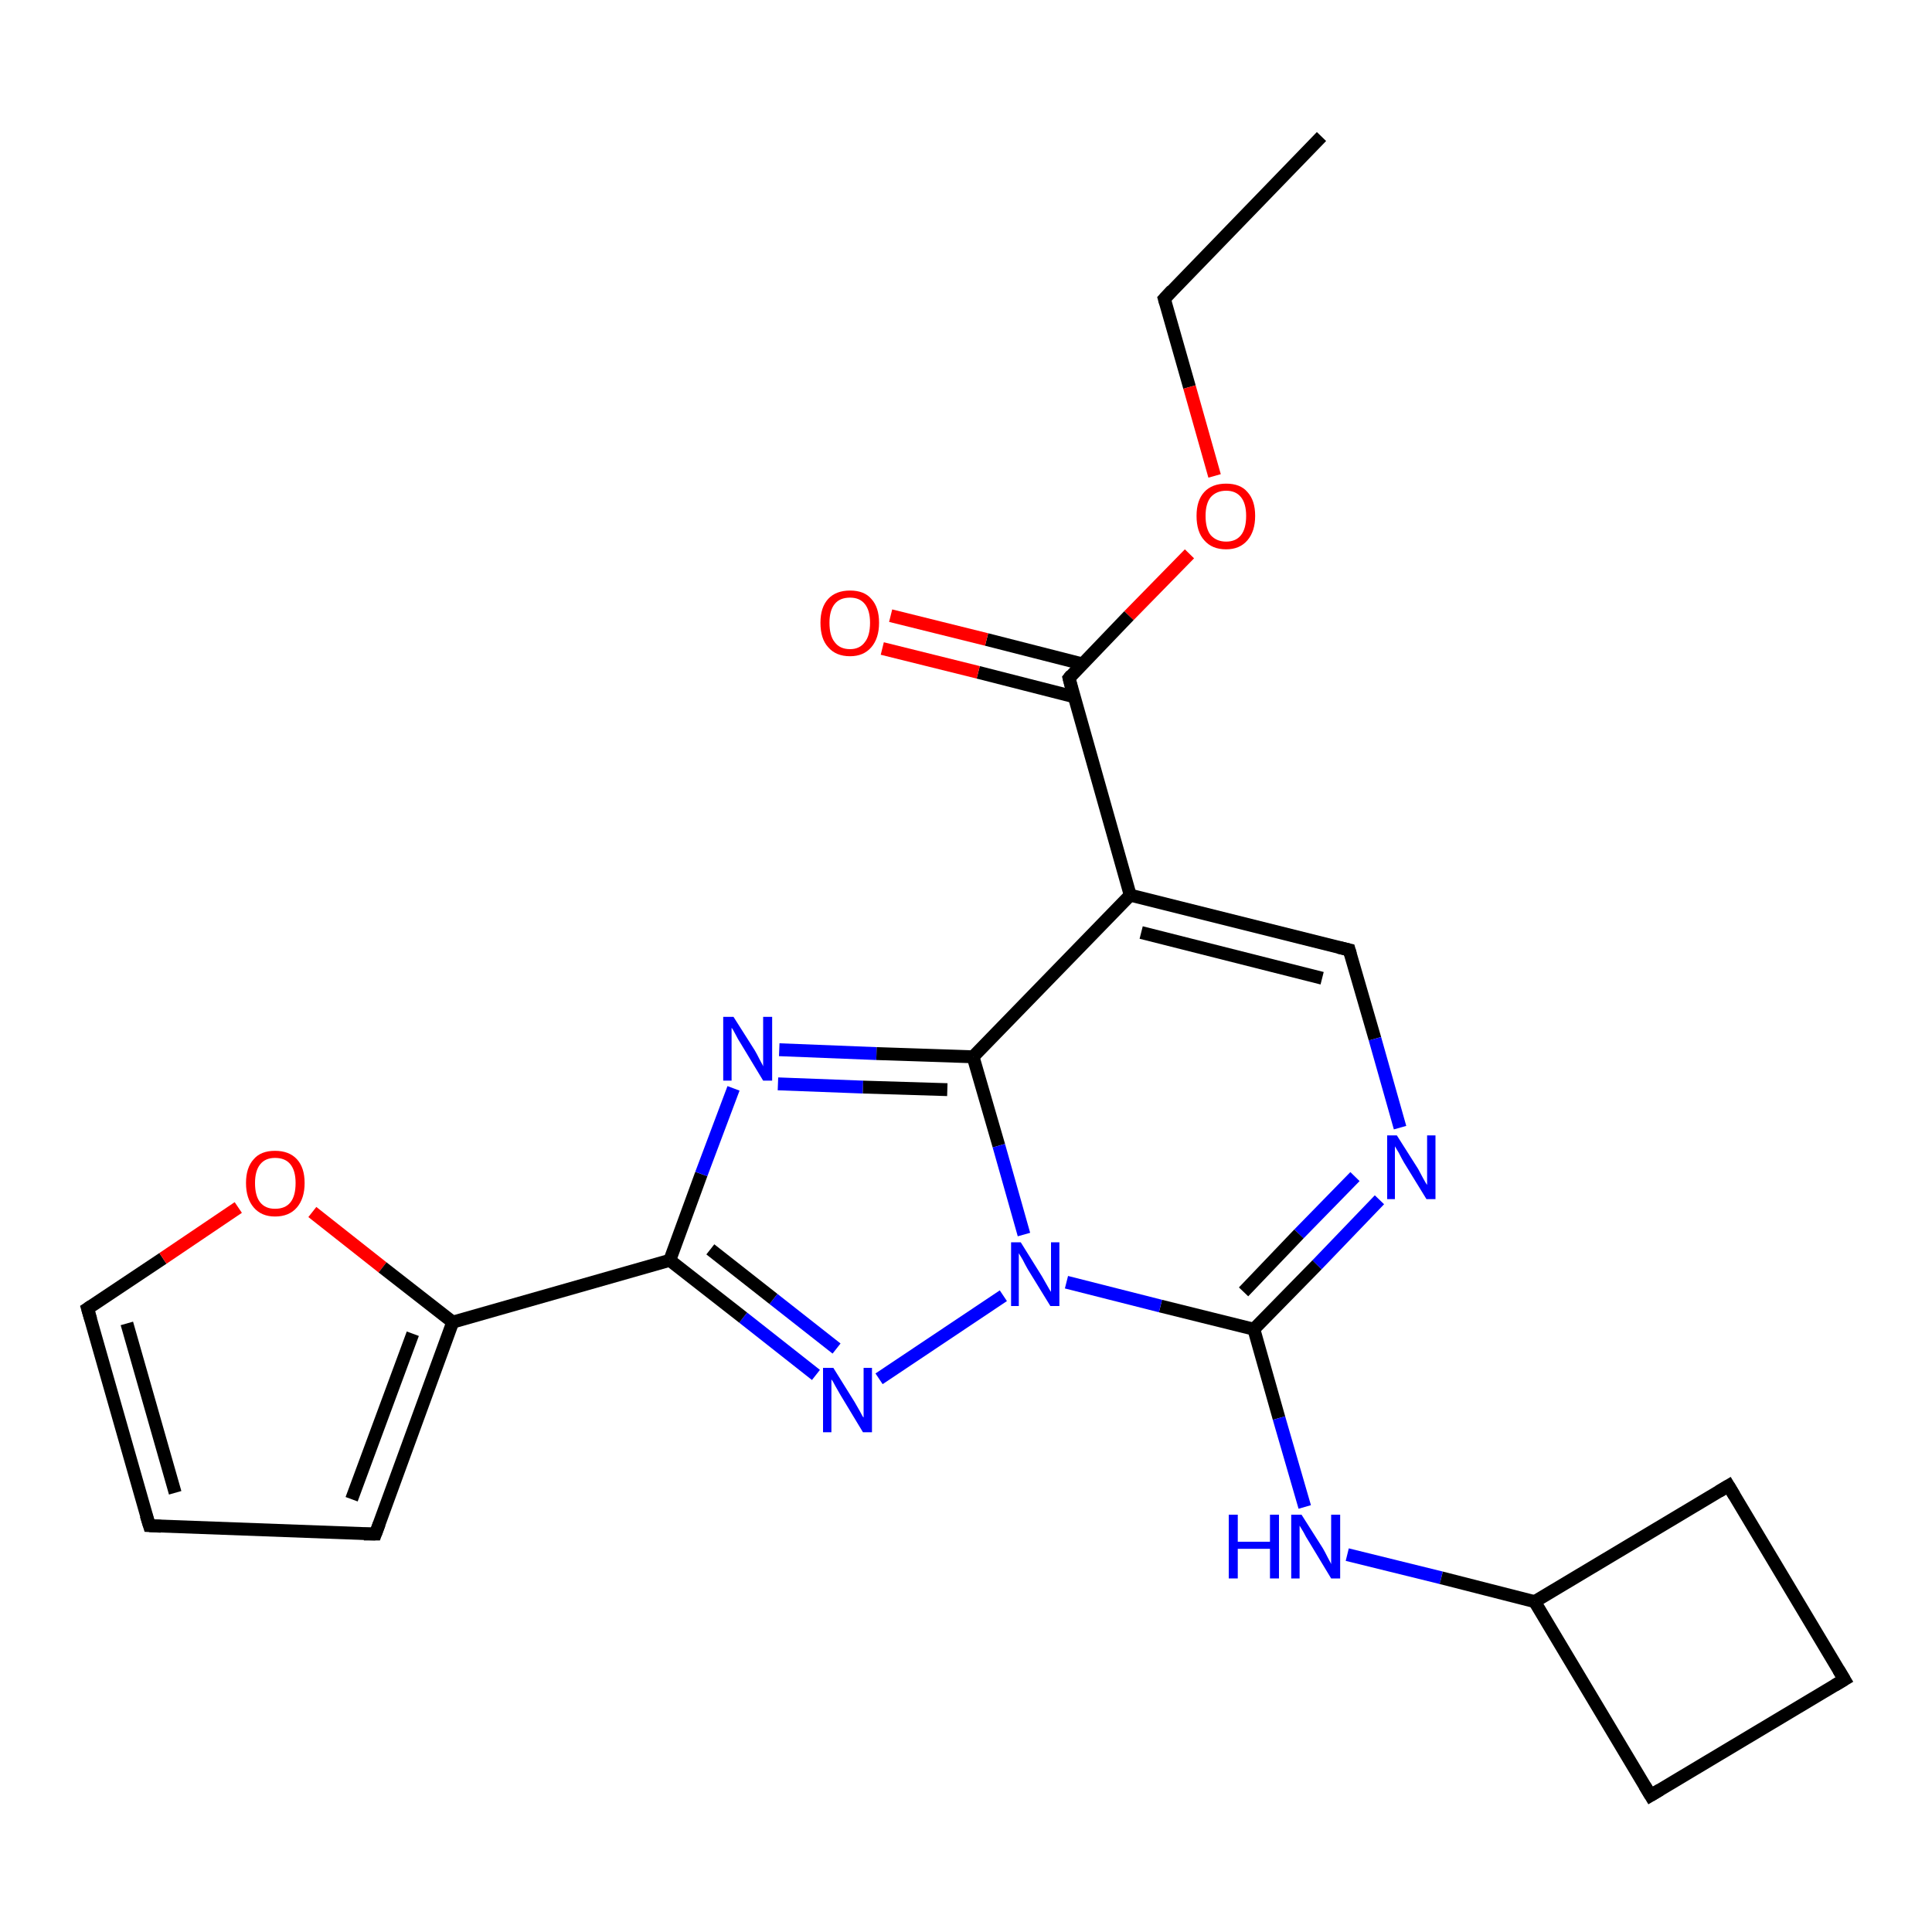 <?xml version='1.0' encoding='iso-8859-1'?>
<svg version='1.1' baseProfile='full'
              xmlns='http://www.w3.org/2000/svg'
                      xmlns:rdkit='http://www.rdkit.org/xml'
                      xmlns:xlink='http://www.w3.org/1999/xlink'
                  xml:space='preserve'
width='300px' height='300px' viewBox='0 0 300 300'>
<!-- END OF HEADER -->
<rect style='opacity:1.0;fill:#FFFFFF;stroke:none' width='300.0' height='300.0' x='0.0' y='0.0'> </rect>
<path class='bond-0 atom-0 atom-1' d='M 205.2,21.2 L 180.8,46.4' style='fill:none;fill-rule:evenodd;stroke:#000000;stroke-width:2.0px;stroke-linecap:butt;stroke-linejoin:miter;stroke-opacity:1' />
<path class='bond-1 atom-1 atom-2' d='M 180.8,46.4 L 184.7,60.1' style='fill:none;fill-rule:evenodd;stroke:#000000;stroke-width:2.0px;stroke-linecap:butt;stroke-linejoin:miter;stroke-opacity:1' />
<path class='bond-1 atom-1 atom-2' d='M 184.7,60.1 L 188.6,73.9' style='fill:none;fill-rule:evenodd;stroke:#FF0000;stroke-width:2.0px;stroke-linecap:butt;stroke-linejoin:miter;stroke-opacity:1' />
<path class='bond-2 atom-2 atom-3' d='M 184.7,86.0 L 175.3,95.6' style='fill:none;fill-rule:evenodd;stroke:#FF0000;stroke-width:2.0px;stroke-linecap:butt;stroke-linejoin:miter;stroke-opacity:1' />
<path class='bond-2 atom-2 atom-3' d='M 175.3,95.6 L 166.0,105.3' style='fill:none;fill-rule:evenodd;stroke:#000000;stroke-width:2.0px;stroke-linecap:butt;stroke-linejoin:miter;stroke-opacity:1' />
<path class='bond-3 atom-3 atom-4' d='M 168.1,103.1 L 153.2,99.3' style='fill:none;fill-rule:evenodd;stroke:#000000;stroke-width:2.0px;stroke-linecap:butt;stroke-linejoin:miter;stroke-opacity:1' />
<path class='bond-3 atom-3 atom-4' d='M 153.2,99.3 L 138.3,95.6' style='fill:none;fill-rule:evenodd;stroke:#FF0000;stroke-width:2.0px;stroke-linecap:butt;stroke-linejoin:miter;stroke-opacity:1' />
<path class='bond-3 atom-3 atom-4' d='M 166.8,108.2 L 151.9,104.4' style='fill:none;fill-rule:evenodd;stroke:#000000;stroke-width:2.0px;stroke-linecap:butt;stroke-linejoin:miter;stroke-opacity:1' />
<path class='bond-3 atom-3 atom-4' d='M 151.9,104.4 L 137.0,100.7' style='fill:none;fill-rule:evenodd;stroke:#FF0000;stroke-width:2.0px;stroke-linecap:butt;stroke-linejoin:miter;stroke-opacity:1' />
<path class='bond-4 atom-3 atom-5' d='M 166.0,105.3 L 175.5,139.0' style='fill:none;fill-rule:evenodd;stroke:#000000;stroke-width:2.0px;stroke-linecap:butt;stroke-linejoin:miter;stroke-opacity:1' />
<path class='bond-5 atom-5 atom-6' d='M 175.5,139.0 L 209.5,147.5' style='fill:none;fill-rule:evenodd;stroke:#000000;stroke-width:2.0px;stroke-linecap:butt;stroke-linejoin:miter;stroke-opacity:1' />
<path class='bond-5 atom-5 atom-6' d='M 177.2,144.8 L 205.3,151.9' style='fill:none;fill-rule:evenodd;stroke:#000000;stroke-width:2.0px;stroke-linecap:butt;stroke-linejoin:miter;stroke-opacity:1' />
<path class='bond-6 atom-6 atom-7' d='M 209.5,147.5 L 213.5,161.3' style='fill:none;fill-rule:evenodd;stroke:#000000;stroke-width:2.0px;stroke-linecap:butt;stroke-linejoin:miter;stroke-opacity:1' />
<path class='bond-6 atom-6 atom-7' d='M 213.5,161.3 L 217.4,175.1' style='fill:none;fill-rule:evenodd;stroke:#0000FF;stroke-width:2.0px;stroke-linecap:butt;stroke-linejoin:miter;stroke-opacity:1' />
<path class='bond-7 atom-7 atom-8' d='M 214.2,186.3 L 204.5,196.4' style='fill:none;fill-rule:evenodd;stroke:#0000FF;stroke-width:2.0px;stroke-linecap:butt;stroke-linejoin:miter;stroke-opacity:1' />
<path class='bond-7 atom-7 atom-8' d='M 204.5,196.4 L 194.7,206.4' style='fill:none;fill-rule:evenodd;stroke:#000000;stroke-width:2.0px;stroke-linecap:butt;stroke-linejoin:miter;stroke-opacity:1' />
<path class='bond-7 atom-7 atom-8' d='M 210.4,182.7 L 201.7,191.6' style='fill:none;fill-rule:evenodd;stroke:#0000FF;stroke-width:2.0px;stroke-linecap:butt;stroke-linejoin:miter;stroke-opacity:1' />
<path class='bond-7 atom-7 atom-8' d='M 201.7,191.6 L 193.1,200.6' style='fill:none;fill-rule:evenodd;stroke:#000000;stroke-width:2.0px;stroke-linecap:butt;stroke-linejoin:miter;stroke-opacity:1' />
<path class='bond-8 atom-8 atom-9' d='M 194.7,206.4 L 198.6,220.2' style='fill:none;fill-rule:evenodd;stroke:#000000;stroke-width:2.0px;stroke-linecap:butt;stroke-linejoin:miter;stroke-opacity:1' />
<path class='bond-8 atom-8 atom-9' d='M 198.6,220.2 L 202.6,234.0' style='fill:none;fill-rule:evenodd;stroke:#0000FF;stroke-width:2.0px;stroke-linecap:butt;stroke-linejoin:miter;stroke-opacity:1' />
<path class='bond-9 atom-9 atom-10' d='M 209.2,241.4 L 223.8,245.0' style='fill:none;fill-rule:evenodd;stroke:#0000FF;stroke-width:2.0px;stroke-linecap:butt;stroke-linejoin:miter;stroke-opacity:1' />
<path class='bond-9 atom-9 atom-10' d='M 223.8,245.0 L 238.3,248.7' style='fill:none;fill-rule:evenodd;stroke:#000000;stroke-width:2.0px;stroke-linecap:butt;stroke-linejoin:miter;stroke-opacity:1' />
<path class='bond-10 atom-10 atom-11' d='M 238.3,248.7 L 256.3,278.8' style='fill:none;fill-rule:evenodd;stroke:#000000;stroke-width:2.0px;stroke-linecap:butt;stroke-linejoin:miter;stroke-opacity:1' />
<path class='bond-11 atom-11 atom-12' d='M 256.3,278.8 L 286.4,260.8' style='fill:none;fill-rule:evenodd;stroke:#000000;stroke-width:2.0px;stroke-linecap:butt;stroke-linejoin:miter;stroke-opacity:1' />
<path class='bond-12 atom-12 atom-13' d='M 286.4,260.8 L 268.4,230.7' style='fill:none;fill-rule:evenodd;stroke:#000000;stroke-width:2.0px;stroke-linecap:butt;stroke-linejoin:miter;stroke-opacity:1' />
<path class='bond-13 atom-8 atom-14' d='M 194.7,206.4 L 180.2,202.8' style='fill:none;fill-rule:evenodd;stroke:#000000;stroke-width:2.0px;stroke-linecap:butt;stroke-linejoin:miter;stroke-opacity:1' />
<path class='bond-13 atom-8 atom-14' d='M 180.2,202.8 L 165.6,199.1' style='fill:none;fill-rule:evenodd;stroke:#0000FF;stroke-width:2.0px;stroke-linecap:butt;stroke-linejoin:miter;stroke-opacity:1' />
<path class='bond-14 atom-14 atom-15' d='M 155.8,201.2 L 136.5,214.1' style='fill:none;fill-rule:evenodd;stroke:#0000FF;stroke-width:2.0px;stroke-linecap:butt;stroke-linejoin:miter;stroke-opacity:1' />
<path class='bond-15 atom-15 atom-16' d='M 126.7,213.5 L 115.4,204.6' style='fill:none;fill-rule:evenodd;stroke:#0000FF;stroke-width:2.0px;stroke-linecap:butt;stroke-linejoin:miter;stroke-opacity:1' />
<path class='bond-15 atom-15 atom-16' d='M 115.4,204.6 L 104.0,195.7' style='fill:none;fill-rule:evenodd;stroke:#000000;stroke-width:2.0px;stroke-linecap:butt;stroke-linejoin:miter;stroke-opacity:1' />
<path class='bond-15 atom-15 atom-16' d='M 129.9,209.4 L 120.1,201.7' style='fill:none;fill-rule:evenodd;stroke:#0000FF;stroke-width:2.0px;stroke-linecap:butt;stroke-linejoin:miter;stroke-opacity:1' />
<path class='bond-15 atom-15 atom-16' d='M 120.1,201.7 L 110.3,194.0' style='fill:none;fill-rule:evenodd;stroke:#000000;stroke-width:2.0px;stroke-linecap:butt;stroke-linejoin:miter;stroke-opacity:1' />
<path class='bond-16 atom-16 atom-17' d='M 104.0,195.7 L 108.9,182.3' style='fill:none;fill-rule:evenodd;stroke:#000000;stroke-width:2.0px;stroke-linecap:butt;stroke-linejoin:miter;stroke-opacity:1' />
<path class='bond-16 atom-16 atom-17' d='M 108.9,182.3 L 113.9,169.0' style='fill:none;fill-rule:evenodd;stroke:#0000FF;stroke-width:2.0px;stroke-linecap:butt;stroke-linejoin:miter;stroke-opacity:1' />
<path class='bond-17 atom-17 atom-18' d='M 121.0,163.0 L 136.1,163.6' style='fill:none;fill-rule:evenodd;stroke:#0000FF;stroke-width:2.0px;stroke-linecap:butt;stroke-linejoin:miter;stroke-opacity:1' />
<path class='bond-17 atom-17 atom-18' d='M 136.1,163.6 L 151.1,164.1' style='fill:none;fill-rule:evenodd;stroke:#000000;stroke-width:2.0px;stroke-linecap:butt;stroke-linejoin:miter;stroke-opacity:1' />
<path class='bond-17 atom-17 atom-18' d='M 120.8,168.3 L 134.0,168.8' style='fill:none;fill-rule:evenodd;stroke:#0000FF;stroke-width:2.0px;stroke-linecap:butt;stroke-linejoin:miter;stroke-opacity:1' />
<path class='bond-17 atom-17 atom-18' d='M 134.0,168.8 L 147.1,169.2' style='fill:none;fill-rule:evenodd;stroke:#000000;stroke-width:2.0px;stroke-linecap:butt;stroke-linejoin:miter;stroke-opacity:1' />
<path class='bond-18 atom-16 atom-19' d='M 104.0,195.7 L 70.3,205.3' style='fill:none;fill-rule:evenodd;stroke:#000000;stroke-width:2.0px;stroke-linecap:butt;stroke-linejoin:miter;stroke-opacity:1' />
<path class='bond-19 atom-19 atom-20' d='M 70.3,205.3 L 58.3,238.2' style='fill:none;fill-rule:evenodd;stroke:#000000;stroke-width:2.0px;stroke-linecap:butt;stroke-linejoin:miter;stroke-opacity:1' />
<path class='bond-19 atom-19 atom-20' d='M 64.1,207.1 L 54.6,232.8' style='fill:none;fill-rule:evenodd;stroke:#000000;stroke-width:2.0px;stroke-linecap:butt;stroke-linejoin:miter;stroke-opacity:1' />
<path class='bond-20 atom-20 atom-21' d='M 58.3,238.2 L 23.2,236.9' style='fill:none;fill-rule:evenodd;stroke:#000000;stroke-width:2.0px;stroke-linecap:butt;stroke-linejoin:miter;stroke-opacity:1' />
<path class='bond-21 atom-21 atom-22' d='M 23.2,236.9 L 13.6,203.2' style='fill:none;fill-rule:evenodd;stroke:#000000;stroke-width:2.0px;stroke-linecap:butt;stroke-linejoin:miter;stroke-opacity:1' />
<path class='bond-21 atom-21 atom-22' d='M 27.2,231.8 L 19.7,205.5' style='fill:none;fill-rule:evenodd;stroke:#000000;stroke-width:2.0px;stroke-linecap:butt;stroke-linejoin:miter;stroke-opacity:1' />
<path class='bond-22 atom-22 atom-23' d='M 13.6,203.2 L 25.3,195.4' style='fill:none;fill-rule:evenodd;stroke:#000000;stroke-width:2.0px;stroke-linecap:butt;stroke-linejoin:miter;stroke-opacity:1' />
<path class='bond-22 atom-22 atom-23' d='M 25.3,195.4 L 37.0,187.5' style='fill:none;fill-rule:evenodd;stroke:#FF0000;stroke-width:2.0px;stroke-linecap:butt;stroke-linejoin:miter;stroke-opacity:1' />
<path class='bond-23 atom-18 atom-5' d='M 151.1,164.1 L 175.5,139.0' style='fill:none;fill-rule:evenodd;stroke:#000000;stroke-width:2.0px;stroke-linecap:butt;stroke-linejoin:miter;stroke-opacity:1' />
<path class='bond-24 atom-23 atom-19' d='M 48.5,188.2 L 59.4,196.8' style='fill:none;fill-rule:evenodd;stroke:#FF0000;stroke-width:2.0px;stroke-linecap:butt;stroke-linejoin:miter;stroke-opacity:1' />
<path class='bond-24 atom-23 atom-19' d='M 59.4,196.8 L 70.3,205.3' style='fill:none;fill-rule:evenodd;stroke:#000000;stroke-width:2.0px;stroke-linecap:butt;stroke-linejoin:miter;stroke-opacity:1' />
<path class='bond-25 atom-13 atom-10' d='M 268.4,230.7 L 238.3,248.7' style='fill:none;fill-rule:evenodd;stroke:#000000;stroke-width:2.0px;stroke-linecap:butt;stroke-linejoin:miter;stroke-opacity:1' />
<path class='bond-26 atom-18 atom-14' d='M 151.1,164.1 L 155.1,177.9' style='fill:none;fill-rule:evenodd;stroke:#000000;stroke-width:2.0px;stroke-linecap:butt;stroke-linejoin:miter;stroke-opacity:1' />
<path class='bond-26 atom-18 atom-14' d='M 155.1,177.9 L 159.0,191.7' style='fill:none;fill-rule:evenodd;stroke:#0000FF;stroke-width:2.0px;stroke-linecap:butt;stroke-linejoin:miter;stroke-opacity:1' />
<path d='M 182.0,45.1 L 180.8,46.4 L 181.0,47.1' style='fill:none;stroke:#000000;stroke-width:2.0px;stroke-linecap:butt;stroke-linejoin:miter;stroke-opacity:1;' />
<path d='M 166.4,104.8 L 166.0,105.3 L 166.4,106.9' style='fill:none;stroke:#000000;stroke-width:2.0px;stroke-linecap:butt;stroke-linejoin:miter;stroke-opacity:1;' />
<path d='M 207.8,147.1 L 209.5,147.5 L 209.7,148.2' style='fill:none;stroke:#000000;stroke-width:2.0px;stroke-linecap:butt;stroke-linejoin:miter;stroke-opacity:1;' />
<path d='M 255.4,277.3 L 256.3,278.8 L 257.8,277.9' style='fill:none;stroke:#000000;stroke-width:2.0px;stroke-linecap:butt;stroke-linejoin:miter;stroke-opacity:1;' />
<path d='M 284.9,261.7 L 286.4,260.8 L 285.5,259.3' style='fill:none;stroke:#000000;stroke-width:2.0px;stroke-linecap:butt;stroke-linejoin:miter;stroke-opacity:1;' />
<path d='M 269.3,232.2 L 268.4,230.7 L 266.9,231.6' style='fill:none;stroke:#000000;stroke-width:2.0px;stroke-linecap:butt;stroke-linejoin:miter;stroke-opacity:1;' />
<path d='M 58.9,236.6 L 58.3,238.2 L 56.5,238.2' style='fill:none;stroke:#000000;stroke-width:2.0px;stroke-linecap:butt;stroke-linejoin:miter;stroke-opacity:1;' />
<path d='M 25.0,237.0 L 23.2,236.9 L 22.7,235.3' style='fill:none;stroke:#000000;stroke-width:2.0px;stroke-linecap:butt;stroke-linejoin:miter;stroke-opacity:1;' />
<path d='M 14.1,204.9 L 13.6,203.2 L 14.2,202.8' style='fill:none;stroke:#000000;stroke-width:2.0px;stroke-linecap:butt;stroke-linejoin:miter;stroke-opacity:1;' />
<path class='atom-2' d='M 185.8 80.1
Q 185.8 77.7, 187.0 76.4
Q 188.2 75.1, 190.4 75.1
Q 192.6 75.1, 193.7 76.4
Q 194.9 77.7, 194.9 80.1
Q 194.9 82.5, 193.7 83.9
Q 192.5 85.3, 190.4 85.3
Q 188.2 85.3, 187.0 83.9
Q 185.8 82.6, 185.8 80.1
M 190.4 84.1
Q 191.9 84.1, 192.7 83.1
Q 193.5 82.1, 193.5 80.1
Q 193.5 78.2, 192.7 77.2
Q 191.9 76.2, 190.4 76.2
Q 188.9 76.2, 188.0 77.2
Q 187.2 78.2, 187.2 80.1
Q 187.2 82.1, 188.0 83.1
Q 188.9 84.1, 190.4 84.1
' fill='#FF0000'/>
<path class='atom-4' d='M 127.4 96.7
Q 127.4 94.3, 128.6 93.0
Q 129.8 91.7, 132.0 91.7
Q 134.2 91.7, 135.3 93.0
Q 136.5 94.3, 136.5 96.7
Q 136.5 99.1, 135.3 100.5
Q 134.1 101.9, 132.0 101.9
Q 129.8 101.9, 128.6 100.5
Q 127.4 99.2, 127.4 96.7
M 132.0 100.8
Q 133.5 100.8, 134.3 99.7
Q 135.1 98.7, 135.1 96.7
Q 135.1 94.8, 134.3 93.8
Q 133.5 92.8, 132.0 92.8
Q 130.4 92.8, 129.6 93.8
Q 128.8 94.8, 128.8 96.7
Q 128.8 98.7, 129.6 99.7
Q 130.4 100.8, 132.0 100.8
' fill='#FF0000'/>
<path class='atom-7' d='M 216.9 176.3
L 220.2 181.5
Q 220.5 182.1, 221.0 183.0
Q 221.5 183.9, 221.6 184.0
L 221.6 176.3
L 222.9 176.3
L 222.9 186.2
L 221.5 186.2
L 218.0 180.5
Q 217.6 179.8, 217.2 179.0
Q 216.8 178.3, 216.6 178.0
L 216.6 186.2
L 215.4 186.2
L 215.4 176.3
L 216.9 176.3
' fill='#0000FF'/>
<path class='atom-9' d='M 190.8 235.2
L 192.2 235.2
L 192.2 239.4
L 197.2 239.4
L 197.2 235.2
L 198.6 235.2
L 198.6 245.1
L 197.2 245.1
L 197.2 240.5
L 192.2 240.5
L 192.2 245.1
L 190.8 245.1
L 190.8 235.2
' fill='#0000FF'/>
<path class='atom-9' d='M 202.1 235.2
L 205.4 240.4
Q 205.7 240.9, 206.2 241.9
Q 206.7 242.8, 206.7 242.9
L 206.7 235.2
L 208.1 235.2
L 208.1 245.1
L 206.7 245.1
L 203.2 239.3
Q 202.8 238.7, 202.4 237.9
Q 201.9 237.1, 201.8 236.9
L 201.8 245.1
L 200.5 245.1
L 200.5 235.2
L 202.1 235.2
' fill='#0000FF'/>
<path class='atom-14' d='M 158.5 192.9
L 161.8 198.2
Q 162.1 198.7, 162.6 199.6
Q 163.1 200.5, 163.2 200.6
L 163.2 192.9
L 164.5 192.9
L 164.5 202.8
L 163.1 202.8
L 159.6 197.1
Q 159.2 196.4, 158.8 195.6
Q 158.4 194.9, 158.2 194.6
L 158.2 202.8
L 157.0 202.8
L 157.0 192.9
L 158.5 192.9
' fill='#0000FF'/>
<path class='atom-15' d='M 129.4 212.4
L 132.7 217.7
Q 133.0 218.2, 133.5 219.1
Q 134.0 220.1, 134.1 220.1
L 134.1 212.4
L 135.4 212.4
L 135.4 222.4
L 134.0 222.4
L 130.5 216.6
Q 130.1 215.9, 129.7 215.2
Q 129.3 214.4, 129.1 214.2
L 129.1 222.4
L 127.8 222.4
L 127.8 212.4
L 129.4 212.4
' fill='#0000FF'/>
<path class='atom-17' d='M 113.9 157.9
L 117.2 163.1
Q 117.5 163.6, 118.0 164.6
Q 118.5 165.5, 118.5 165.6
L 118.5 157.9
L 119.9 157.9
L 119.9 167.8
L 118.5 167.8
L 115.0 162.0
Q 114.6 161.4, 114.2 160.6
Q 113.8 159.8, 113.6 159.6
L 113.6 167.8
L 112.3 167.8
L 112.3 157.9
L 113.9 157.9
' fill='#0000FF'/>
<path class='atom-23' d='M 38.2 183.7
Q 38.2 181.3, 39.4 180.0
Q 40.5 178.7, 42.7 178.7
Q 44.9 178.7, 46.1 180.0
Q 47.3 181.3, 47.3 183.7
Q 47.3 186.1, 46.1 187.5
Q 44.9 188.9, 42.7 188.9
Q 40.6 188.9, 39.4 187.5
Q 38.2 186.1, 38.2 183.7
M 42.7 187.7
Q 44.3 187.7, 45.1 186.7
Q 45.9 185.7, 45.9 183.7
Q 45.9 181.8, 45.1 180.8
Q 44.3 179.8, 42.7 179.8
Q 41.2 179.8, 40.4 180.8
Q 39.6 181.8, 39.6 183.7
Q 39.6 185.7, 40.4 186.7
Q 41.2 187.7, 42.7 187.7
' fill='#FF0000'/>
</svg>
